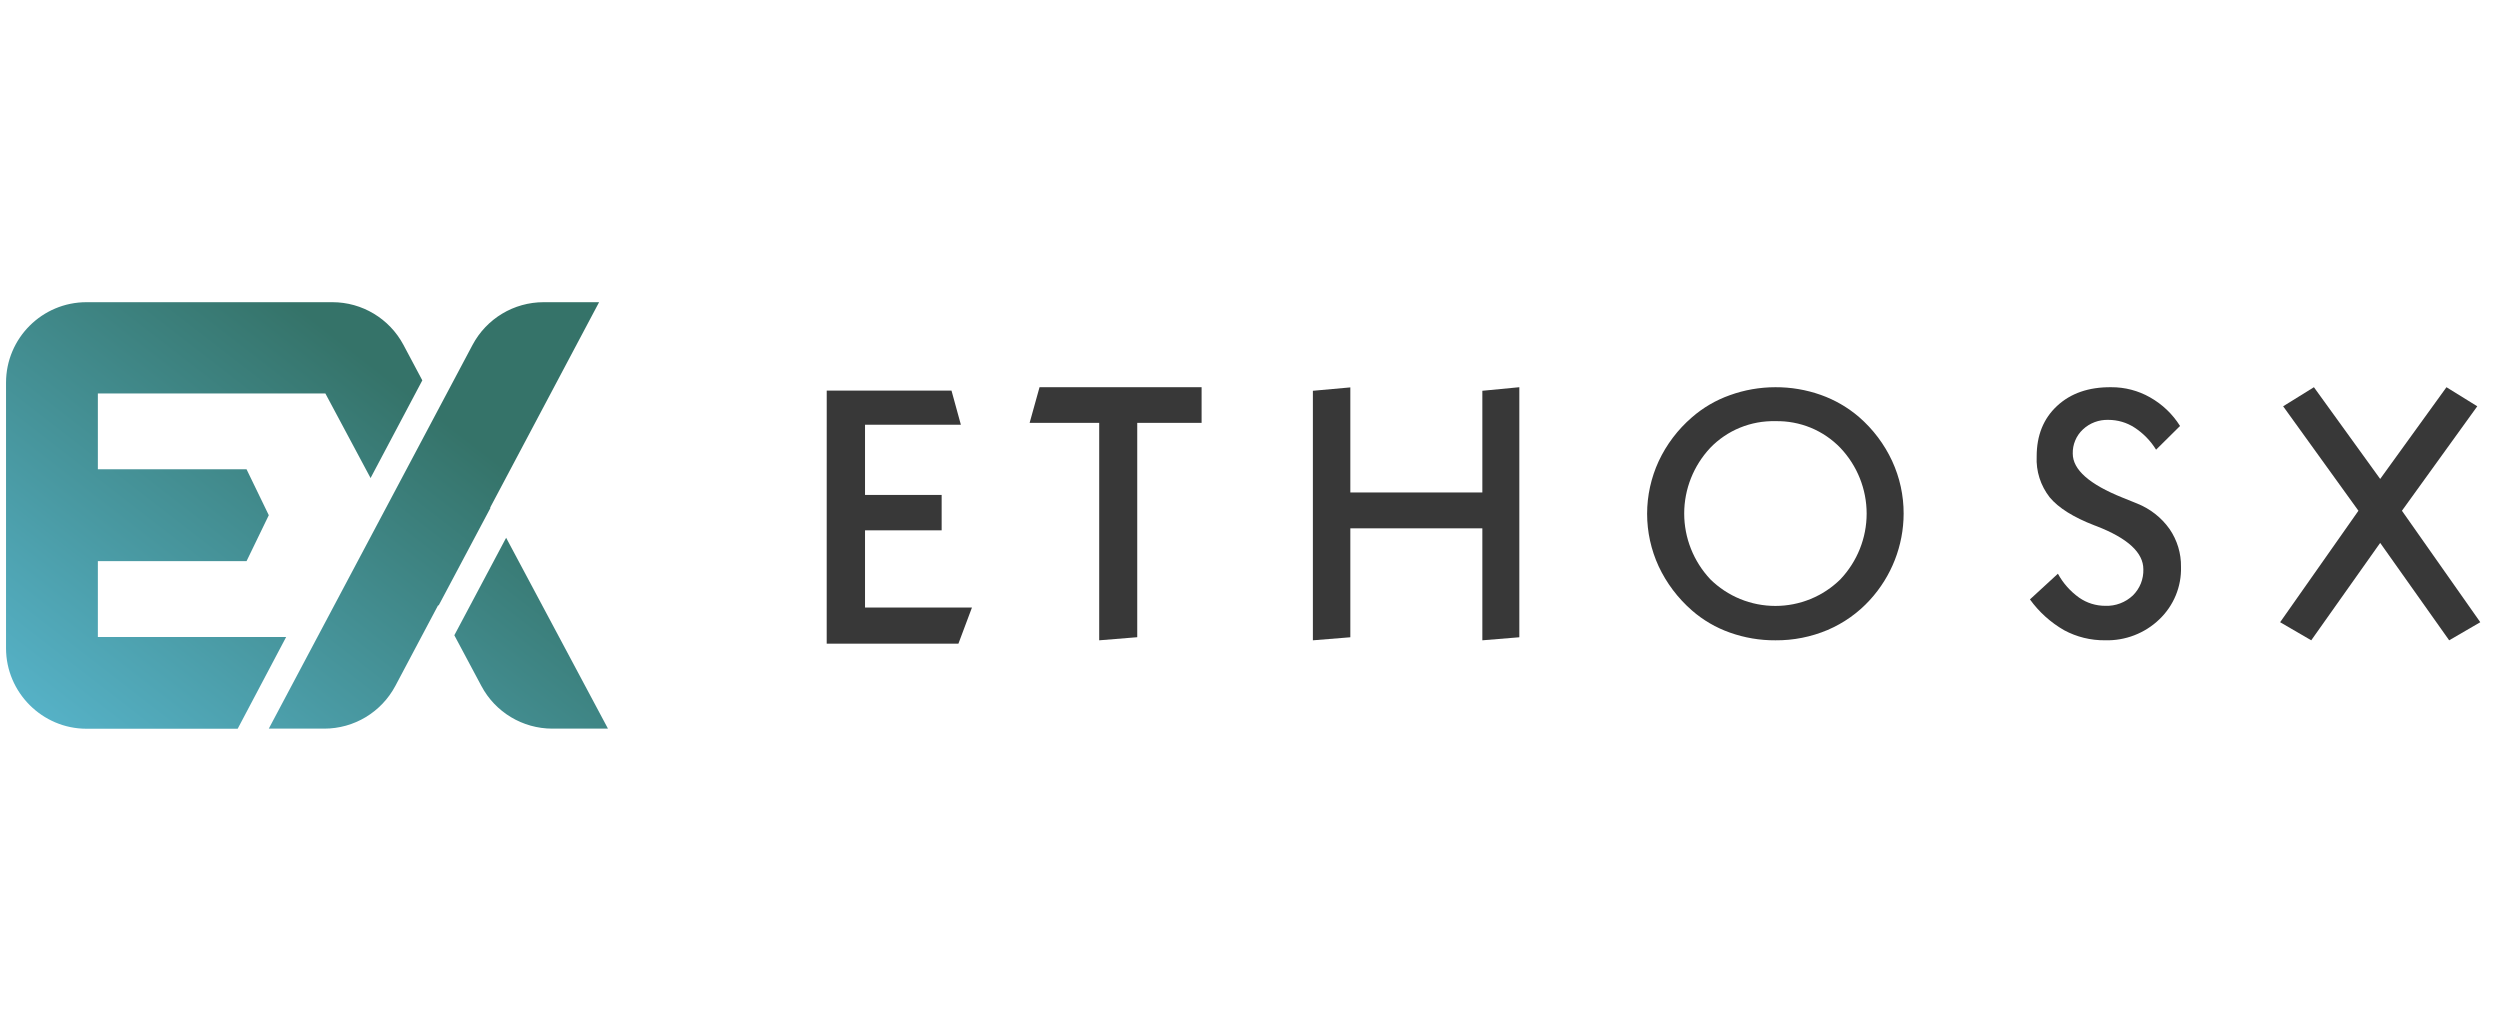 <svg width="97" height="40" viewBox="0 0 97 40" fill="none" xmlns="http://www.w3.org/2000/svg">
<path d="M40.333 15.024H46.622V16.408H44.125V24.724L42.649 24.844V16.408H39.949L40.334 15.024H40.333Z" fill="#383838"/>
<path d="M52.393 15.03V19.107H57.515V15.162L58.95 15.024V24.726L57.515 24.844V20.499H52.393V24.726L50.94 24.844V15.162L52.393 15.031V15.03Z" fill="#383838"/>
<path d="M68.885 15.024C69.485 15.021 70.082 15.122 70.647 15.322C71.192 15.515 71.695 15.807 72.132 16.182C72.676 16.655 73.113 17.236 73.415 17.887C73.712 18.529 73.863 19.226 73.861 19.931C73.858 21.168 73.392 22.361 72.552 23.279C72.096 23.779 71.536 24.176 70.912 24.443C70.272 24.713 69.581 24.85 68.885 24.844C68.283 24.848 67.685 24.746 67.118 24.544C66.578 24.353 66.078 24.062 65.648 23.686C65.102 23.21 64.662 22.627 64.356 21.974C64.061 21.334 63.908 20.639 63.908 19.936C63.908 19.232 64.061 18.537 64.356 17.897C64.66 17.246 65.099 16.666 65.645 16.194C66.076 15.818 66.575 15.526 67.116 15.334C67.683 15.129 68.282 15.024 68.886 15.024L68.885 15.024ZM68.885 16.341C68.414 16.33 67.946 16.416 67.511 16.594C67.076 16.772 66.684 17.038 66.36 17.374C65.709 18.068 65.347 18.979 65.347 19.925C65.347 20.871 65.709 21.782 66.36 22.476C66.691 22.803 67.085 23.064 67.517 23.241C67.95 23.419 68.415 23.51 68.885 23.51C69.354 23.51 69.817 23.419 70.251 23.241C70.684 23.064 71.077 22.803 71.409 22.476C72.062 21.784 72.426 20.874 72.426 19.928C72.426 18.982 72.062 18.071 71.409 17.38C71.085 17.043 70.693 16.776 70.258 16.596C69.824 16.418 69.355 16.331 68.885 16.341H68.885Z" fill="#383838"/>
<path d="M84.585 16.528L83.656 17.448C83.445 17.105 83.159 16.811 82.818 16.589C82.518 16.394 82.166 16.291 81.806 16.291C81.624 16.285 81.444 16.315 81.274 16.378C81.104 16.442 80.949 16.538 80.818 16.661C80.688 16.782 80.586 16.928 80.519 17.09C80.451 17.252 80.418 17.426 80.423 17.601C80.423 18.222 81.066 18.791 82.352 19.307C82.598 19.405 82.788 19.485 82.923 19.538C83.43 19.741 83.865 20.083 84.178 20.525C84.476 20.959 84.632 21.474 84.623 21.998C84.633 22.376 84.564 22.752 84.419 23.102C84.274 23.452 84.058 23.768 83.782 24.031C83.505 24.299 83.175 24.508 82.813 24.648C82.451 24.788 82.064 24.854 81.676 24.843C81.122 24.849 80.575 24.715 80.089 24.453C79.565 24.152 79.112 23.744 78.762 23.257L79.847 22.26C80.047 22.627 80.329 22.945 80.671 23.189C80.967 23.396 81.321 23.506 81.684 23.506C81.881 23.513 82.077 23.482 82.261 23.412C82.445 23.343 82.613 23.238 82.756 23.103C82.89 22.97 82.995 22.812 83.066 22.637C83.135 22.462 83.168 22.275 83.162 22.088C83.162 21.44 82.554 20.882 81.338 20.412L81.268 20.386C80.451 20.071 79.871 19.708 79.528 19.296C79.174 18.842 78.994 18.28 79.023 17.708C79.023 16.893 79.286 16.241 79.814 15.75C80.342 15.259 81.042 15.016 81.915 15.024C82.443 15.021 82.963 15.156 83.421 15.417C83.897 15.685 84.297 16.067 84.585 16.527V16.528Z" fill="#383838"/>
<path d="M32.077 15.155H36.918L37.282 16.48H33.563V19.203H36.536V20.577H33.563V23.573H37.712L37.186 24.975H32.076L32.077 15.155Z" fill="#383838"/>
<path d="M92.351 21.064L89.676 24.844L88.469 24.142L91.507 19.817L88.586 15.764L89.78 15.024L92.351 18.583L94.923 15.024L96.118 15.764L93.195 19.817L96.235 24.142L95.028 24.844L92.351 21.064Z" fill="#383838"/>
<path d="M11.105 24.711L9.222 28.275H3.355C1.641 28.275 0.234 26.868 0.234 25.152V14.848C0.234 13.12 1.637 11.725 3.355 11.725H12.898C14.05 11.725 15.109 12.362 15.652 13.378L16.386 14.758L14.378 18.548L12.624 15.266H3.797V18.208H9.566L10.429 19.99L9.566 21.772H3.797V24.715H11.105V24.711ZM19.03 19.717L19.019 19.693L23.245 11.725H21.093C19.937 11.725 18.878 12.362 18.335 13.382L10.429 28.271H10.441H12.414H12.582C13.738 28.271 14.796 27.634 15.339 26.614L17.003 23.476L17.015 23.5L19.027 19.713L19.03 19.717ZM19.64 20.862L17.628 24.648L17.753 24.883L18.679 26.618C19.218 27.634 20.28 28.271 21.429 28.271H23.589L19.636 20.862H19.64Z" fill="url(#paint0_linear_3008_88544)"/>
<defs>
<linearGradient id="paint0_linear_3008_88544" x1="21.327" y1="8.876" x2="0.41" y2="35.851" gradientUnits="userSpaceOnUse">
<stop offset="0.245" stop-color="#357369"/>
<stop offset="1" stop-color="#62C9EA"/>
</linearGradient>
</defs>
</svg>
